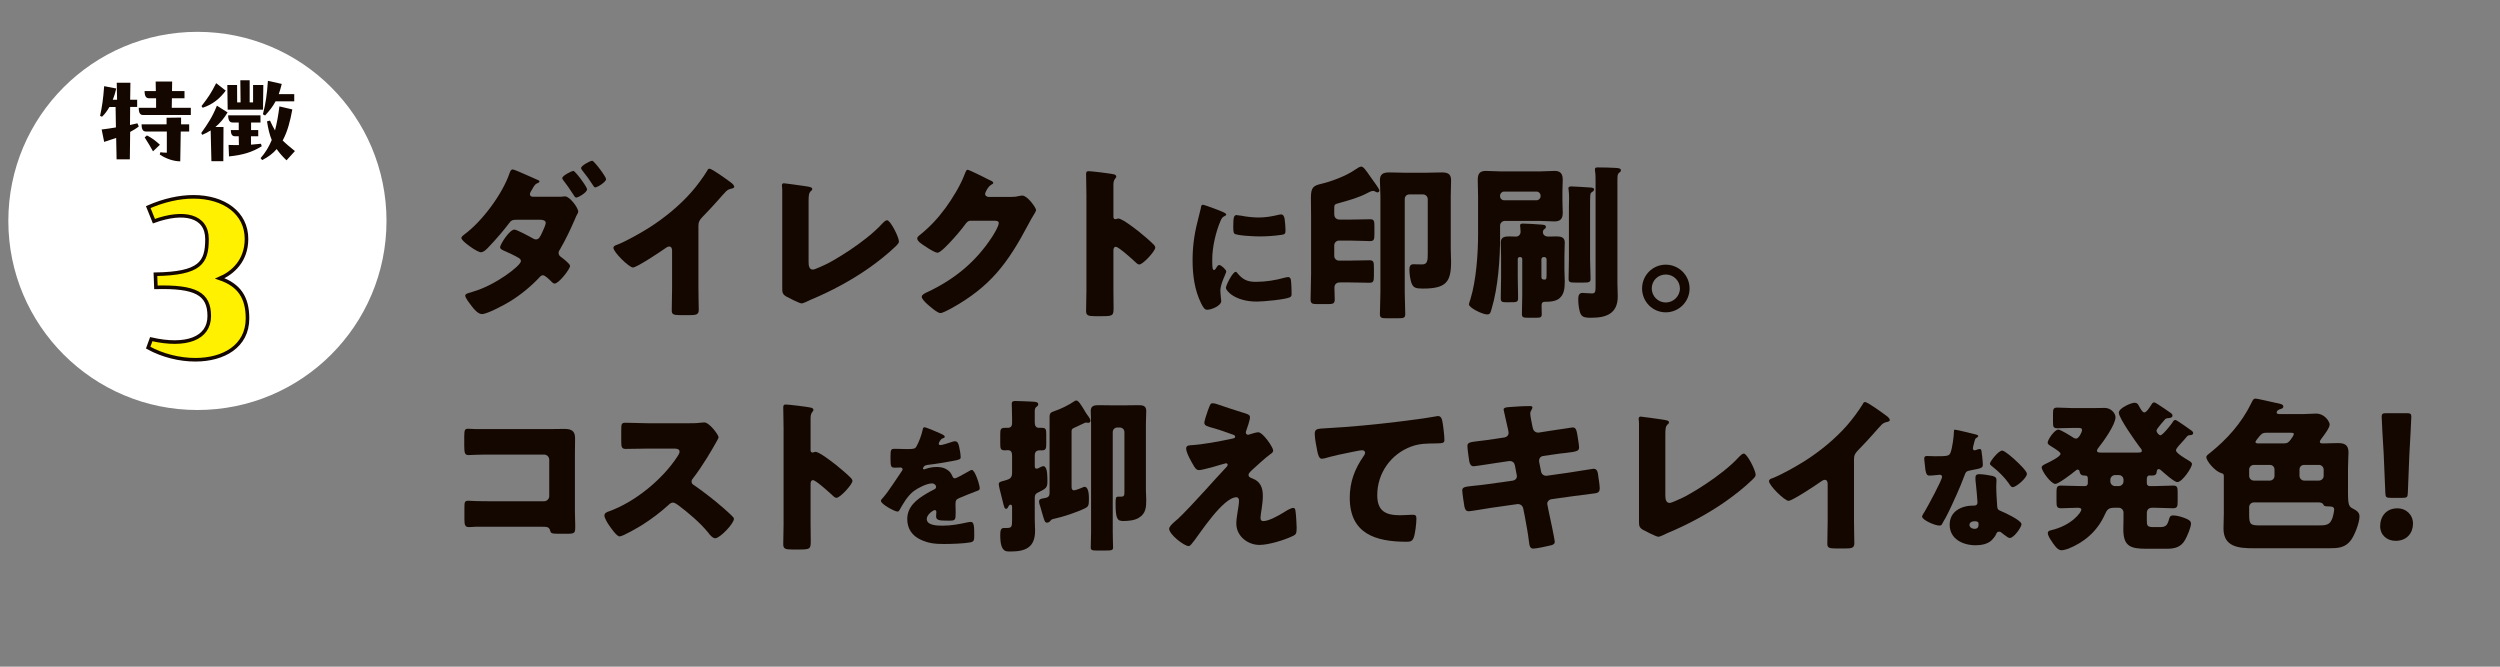 <?xml version="1.0" encoding="UTF-8"?>
<svg id="_レイヤー_2" data-name="レイヤー 2" xmlns="http://www.w3.org/2000/svg" viewBox="0 0 300 80">
  <rect x="0" y="0" width="300" height="80" fill="#808080" stroke="none"/>
  <defs>
    <style>
      .cls-1 {
        fill: none;
      }

      .cls-2 {
        fill: #fff100;
        stroke: #140700;
        stroke-width: .43px;
      }

      .cls-3 {
        fill: #fff;
      }

      .cls-4 {
        fill: #140700;
      }
    </style>
  </defs>
  <g id="_002" data-name="002">
    <g>
      <g>
        <g>
          <path class="cls-4" d="m66.99,23.61c.24,0,.48,0,.72-.04h.12c.52,0,1.56,1.34,1.56,1.84,0,.06-.04.12-.06.18-.14.24-.26.5-.36.76-.52,1.2-1.08,2.38-1.74,3.52-.1.16-.2.3-.2.48,0,.26.16.4.36.54.22.16,1.02.78,1.02,1.02,0,.36-1.34,2.12-1.86,2.12-.12,0-.22-.08-.32-.18-.2-.2-.8-.82-1.08-.82-.18,0-.3.12-.42.26-1.06,1.12-2.28,2.12-3.6,2.92-.62.38-2.66,1.48-3.3,1.48-.46,0-.96-.6-1.22-.94-.2-.26-.78-1-.78-1.26,0-.22.26-.3.72-.42.1-.04.2-.06.3-.1,2.56-.74,5.66-3.08,5.66-3.64,0-.16-.1-.28-.24-.36-.4-.26-1.2-.62-1.64-.82-.2-.08-.62-.24-.62-.48,0-.32,1.12-2.12,1.72-2.12.28,0,1.84.84,2.18,1.04.14.08.26.14.42.14.36,0,.52-.38.76-.9.1-.22.4-.86.4-1.08,0-.34-.44-.38-.7-.38h-2.72c-.54,0-.72.04-.98.42-.68.9-1.6,1.96-2.38,2.78-.22.24-.64.7-1,.7-.22,0-.8-.32-1.32-.7-.54-.38-1.02-.8-1.02-1,0-.18.22-.34.38-.46,2.1-1.54,4.52-4.8,5.38-7.28.06-.18.16-.5.4-.5.14,0,1.16.44,2,.82.5.22.94.42,1.08.48.06.02.12.06.12.12,0,.1-.02.14-.2.22-.28.1-.36.24-.52.48-.02.06-.06.12-.1.18-.1.16-.32.5-.32.66,0,.24.18.32.38.32h3.02Zm3.46-.9c0,.4-1.08,1-1.3,1-.14,0-.22-.14-.48-.56-.32-.5-.7-1.04-1.06-1.5-.06-.08-.14-.18-.14-.28,0-.28,1.12-.86,1.34-.86s1.64,1.92,1.64,2.2Zm2.28-1.22c0,.36-1.06,1-1.3,1-.12,0-.2-.14-.3-.3-.38-.6-.8-1.18-1.26-1.74-.06-.08-.14-.18-.14-.28,0-.3,1.1-.88,1.34-.88.22,0,1.66,1.92,1.66,2.2Z"/>
          <path class="cls-4" d="m83.81,34.44c0,.54.02,1.08.02,1.62,0,.36.02.74.02,1.12,0,.62-.34.64-1.34.64h-.82c-.94,0-1.08-.12-1.08-.58,0-.9.04-1.8.04-2.7v-4.46c0-.3-.1-.5-.36-.5-.18,0-.44.2-.58.3-.54.38-3.3,2.22-3.76,2.22s-2.34-1.84-2.34-2.36c0-.22.24-.3.42-.36,1.06-.4,2.92-1.46,3.9-2.08,1.82-1.16,3.68-2.68,5.1-4.32.58-.66,1.38-1.74,1.84-2.5.04-.1.12-.24.26-.24.3,0,1.98,1.22,2.58,1.66.24.18.4.38.4.5,0,.14-.14.18-.26.22-.28.06-.5.12-.72.34-.48.48-1.36,1.58-2.86,3.1-.32.34-.46.58-.46,1.02v7.36Z"/>
          <path class="cls-4" d="m97.03,31.39c0,.48.06.96.52.96.24,0,1.04-.4,1.5-.6.66-.28,4.72-2.6,6.84-4.94.16-.16.36-.38.56-.38.4,0,1.42,2.02,1.42,2.54,0,.22-.22.42-.38.58-1.02.98-2.14,1.86-3.28,2.66-2.1,1.46-4.52,2.76-6.88,3.74l-.6.28c-.14.06-.4.18-.54.18-.24,0-1.58-.68-1.86-.84-.46-.28-.46-.54-.46-1.02v-11.78c0-.16-.04-.38-.04-.52,0-.12.06-.26.22-.26s2.1.28,2.52.34c.7.1.9.16.9.36,0,.08-.04.14-.1.18-.32.28-.34.5-.34,1.44v7.08Z"/>
          <path class="cls-4" d="m121.35,23.63c.36,0,.6-.02,1.12-.14.08-.02.14-.02.22-.02.6,0,1.64,1.46,1.64,1.74,0,.14-.26.54-.36.7-.2.32-.38.66-.56,1-2.48,4.68-4.54,7.48-9.26,10.1-.3.16-1.04.56-1.3.56-.36,0-1.22-.76-1.54-1.04-.24-.22-.7-.64-.7-.92,0-.22.28-.36.54-.5.06-.02.12-.06.18-.08,3.22-1.52,5.78-3.62,7.72-6.6.22-.34.8-1.28.8-1.66,0-.26-.28-.28-.52-.28h-2.86c-.34,0-.5.24-.68.48-.4.56-1.26,1.56-1.76,2.08-.26.28-1.2,1.28-1.52,1.28-.4,0-1.84-.98-2.18-1.26-.12-.12-.26-.28-.26-.46,0-.14.1-.24.2-.32,1.26-1,2.24-2.04,3.18-3.32.82-1.12,1.82-2.74,2.3-4.04.1-.26.2-.56.36-.56.18,0,2.26,1.04,2.6,1.22.24.1.48.2.48.36,0,.1-.1.14-.18.18-.48.26-.8,1-.8,1.14,0,.22.18.32.38.36h2.76Z"/>
          <path class="cls-4" d="m133.61,34.9c0,.66.02,1.32.02,2,0,.96-.06,1.04-1.36,1.04h-.9c-.8,0-1.04-.1-1.04-.62,0-.8.04-1.58.04-2.38v-11.54c0-.82-.04-1.86-.04-2.48,0-.26.04-.38.32-.38.24,0,2.6.26,3.08.4.12.04.22.12.22.24,0,.1-.06.18-.12.24-.1.14-.22.3-.22.72v3.88c0,.1.02.28.24.28.12,0,.24-.08.34-.08.16,0,.42.14.74.32.64.4,1.46,1.04,1.72,1.24.5.4,1.4,1.16,1.84,1.62.08.1.14.2.14.32,0,.4-1.46,2.02-1.92,2.02-.18,0-.38-.2-.5-.32-.34-.32-1.98-1.8-2.3-1.8-.28,0-.3.28-.3.48v4.8Z"/>
          <path class="cls-4" d="m143.88,25.88c.08-.3.16-.61.21-.86.05-.3.06-.45.27-.45.14,0,1.68.56,2.37.86.32.14.42.24.42.32,0,.06-.05.1-.11.13-.37.18-.45.3-.59.66-.53,1.23-.98,3.09-.98,4.55,0,.88,0,1.31.21,1.31.11,0,.19-.13.27-.26.1-.16.19-.34.37-.34.19,0,.83.54.83.78,0,.22-.71,1.46-.71,2.32,0,.11.03.51.06.75.02.1.05.37.05.46,0,.59-1.18,1.06-1.68,1.06-.3,0-.45-.21-.74-.78-.78-1.58-1.02-3.38-1.02-5.14,0-1.97.27-3.49.77-5.38Zm4.58,6.87c.67.8,1.2,1.07,2.24,1.07,1.18,0,2.37-.19,3.51-.51.11-.03.27-.06.38-.06.21,0,.3.21.32.35.06.43.08,1.34.08,1.66,0,.21-.02.32-.22.42-.56.27-3.23.51-3.95.51-2.58,0-3.71-1.28-3.71-1.65,0-.3.8-1.92,1.17-1.92.08,0,.14.08.19.13Zm-.03-6.93c.1,0,.35.03.5.06.61.13,1.49.22,2.11.22.8,0,1.6-.13,2.37-.32.14-.03.22-.05.32-.05.3,0,.4.34.43.58.05.4.1.91.1,1.31s-.05.5-.46.56c-.9.13-1.79.19-2.69.19-.48,0-2.69-.08-2.99-.34-.13-.11-.13-.59-.13-.77,0-1.18.06-1.46.45-1.46Z"/>
          <path class="cls-4" d="m157.33,26.09c0-.8-.02-1.6-.02-2.42,0-1.22.36-1.4,1.2-1.6,1.28-.3,3.04-.96,4.12-1.72.14-.1.54-.36.7-.36.28,0,.5.32,1.22,1.36.16.22.98,1.32.98,1.5,0,.12-.1.24-.24.24-.06,0-.16-.04-.22-.08-.1-.06-.18-.1-.28-.1-.24,0-.48.14-.68.24-1.04.56-2.22.88-3.36,1.2-.56.16-.64.16-.64.6v.72c0,.46.24.68.7.68h1.26c.78,0,1.56-.04,2.34-.04.48,0,.52.2.52.84v.92c0,.64-.04.86-.52.86-.78,0-1.56-.06-2.34-.06h-1.4c-.3,0-.56.26-.56.56v1.28c0,.32.26.56.56.56h1.34c.78,0,1.56-.04,2.34-.04.48,0,.52.22.52.86v.94c0,.68-.04.9-.52.9-.78,0-1.56-.04-2.34-.04h-1.22c-.2,0-.66.06-.66.64,0,.46.04.9.04,1.36,0,.56-.2.6-.88.6h-1.14c-.68,0-.88-.04-.88-.58,0-1.02.06-2.04.06-3.06v-6.76Zm11.8-2.76c-.34,0-.56.24-.56.56v11.2c0,.88.06,1.74.06,2.6,0,.46-.2.5-.84.5h-1.4c-.58,0-.8-.04-.8-.48,0-.88.06-1.74.06-2.62v-11.54c0-.68-.06-1.32-.06-1.92,0-.76.42-.94,1.12-.94.66,0,1.34.04,2,.04h2.3c.66,0,1.32-.04,1.98-.04.7,0,1.14.14,1.14.94,0,.64-.04,1.28-.04,1.92v6.22c0,.56.04,1.12.04,1.66,0,2.42-.6,3.2-3.4,3.2-.84,0-1.1-.12-1.3-.54-.2-.42-.3-1.26-.3-1.72,0-.32.06-.66.46-.66.36,0,.72.02,1.08.02.64,0,.66-.52.66-1.3v-6.54c0-.3-.26-.56-.56-.56h-1.64Z"/>
          <path class="cls-4" d="m180.01,28.41c0,2.68-.24,6.1-1.02,8.66-.14.48-.16.66-.56.66-.5,0-2.16-.78-2.16-1.22,0-.06.14-.5.18-.6.7-2.28.92-5.46.92-7.86v-4.48c0-.66-.04-1.34-.04-2,0-.74.26-1.06.98-1.06.6,0,1.22.06,1.82.06h4.6c.6,0,1.2-.06,1.78-.06.44,0,1.02.06,1.02,1.04,0,.38-.04.9-.04,1.54v.9c0,.64.04,1.16.04,1.54,0,.72-.28,1.04-1,1.04-.6,0-1.2-.06-1.8-.06h-4.16c-.3,0-.56.26-.56.56v1.34Zm0-4.86c0,.28.22.48.48.48h3.9c.26,0,.48-.22.48-.48v-.08c0-.26-.22-.48-.48-.48h-3.9c-.26,0-.48.22-.48.48v.08Zm2.66,7.54c0-.14-.1-.24-.22-.24h-.1c-.12,0-.22.1-.22.24v2.14c0,.84.04,1.66.04,2.5,0,.54-.12.54-1.06.54h-.36c-.5,0-.66-.04-.66-.5,0-.84.04-1.7.04-2.54v-2.42c0-.64-.04-1.22-.04-1.72,0-.68.54-.72,1.06-.72.26,0,.54.02.76.02.34,0,.56-.26.56-.58,0-.12-.02-.46-.04-.58,0-.04-.02-.12-.02-.16,0-.24.2-.24.38-.24.44,0,1.66.08,2.14.12.24.02.58.02.58.28,0,.14-.08.2-.2.28-.12.1-.16.2-.16.36,0,.34.32.52.62.52.32,0,.64-.02.96-.02.52,0,1.04.06,1.04.72,0,.54-.04,1.12-.04,1.72v1.52c0,.46.04.94.04,1.4,0,.82-.04,1.76-.86,2.22-.36.2-.88.26-1.3.26-.44,0-.62,0-.62.5,0,.32.02.66.02.98,0,.4-.16.44-.7.44h-.92c-.58,0-.76-.04-.76-.44,0-.78.04-1.56.04-2.36v-4.24Zm2.92.02c0-.14-.12-.26-.26-.26h-.1c-.14,0-.26.12-.26.26v2.1c0,.3.12.34.4.34.22,0,.22-.14.22-.84v-1.6Zm5.22.02c0,.78.06,1.54.06,2.32,0,.42-.2.46-.84.46h-1c-.62,0-.8-.04-.8-.46,0-.78.04-1.54.04-2.32v-6.3c0-.3.02-.68.02-1.04,0-.38-.02-.76-.06-1.04-.02-.04-.02-.1-.02-.14,0-.22.18-.24.36-.24.22,0,1.78.1,2.1.12s.62.02.62.26c0,.14-.18.26-.28.32-.2.14-.2.2-.2,1.76v6.3Zm3.28,2.8c0,.54.04,1.1.04,1.64,0,2.04-1.34,2.56-3.16,2.56-.56,0-1.02,0-1.26-.4-.24-.42-.32-1.3-.32-1.8,0-.36.04-.78.5-.78.24,0,.72.06,1.14.06.44,0,.44-.2.44-1.16v-12.16c0-.5,0-.96-.06-1.32-.02-.14-.02-.2-.02-.24,0-.24.2-.24.36-.24.72,0,1.44.02,2.16.06.32.02.6.06.6.28,0,.16-.12.24-.24.32-.16.14-.18.32-.18.94v12.24Z"/>
          <path class="cls-4" d="m202.75,34.62c0,1.58-1.28,2.86-2.86,2.86s-2.84-1.28-2.84-2.86,1.26-2.86,2.84-2.86,2.86,1.28,2.86,2.86Zm-4.54,0c0,.92.76,1.68,1.68,1.68s1.7-.76,1.7-1.68-.76-1.68-1.7-1.68-1.68.74-1.68,1.68Z"/>
          <path class="cls-4" d="m65.95,51.49c.6,0,1.2-.02,1.8-.02.8,0,1.26.24,1.26,1.1,0,.68-.02,1.36-.02,2.02v6.76c0,.58.04,1.16.04,1.76,0,.84-.02.94-.96.94h-1.14c-.76,0-.84-.08-.92-.4-.12-.44-.4-.44-1.06-.44h-7.86c-.26.02-.54.04-.82.04-.48,0-.54-.26-.54-.96v-1.42c0-.6.04-.78.46-.78.26,0,.66.04.96.04.62.02,1.24.02,1.88.02h6.26c.34,0,.62-.28.62-.62v-4.36c0-.34-.28-.62-.62-.62h-6.28c-.58,0-1.16,0-1.72.02-.36,0-.7.04-1.04.04-.44,0-.54-.18-.54-1.08v-1.2c0-.76.1-.88.46-.88.3,0,.6.04.88.04h8.9Z"/>
          <path class="cls-4" d="m82.63,50.79c.4,0,.98,0,1.38-.06.14-.02.36-.04.5-.04.62,0,1.72,1.5,1.72,1.78,0,.1-.16.38-.3.62-.38.68-1.56,2.76-2.78,4.32-.1.12-.16.22-.16.38,0,.2.1.32.28.42,1.22.84,2.52,1.86,3.64,2.84.2.18.9.8,1.04.98.08.06.12.14.12.24,0,.56-1.68,2.32-2.24,2.32-.3,0-.56-.32-.78-.58-.02-.06-.06-.1-.1-.14-1.02-1.22-2.26-2.26-3.52-3.22-.2-.14-.48-.34-.66-.34-.2,0-.36.1-.5.24-.96.88-2.04,1.7-3.14,2.4-.44.28-2.38,1.42-2.78,1.42-.36,0-1.1-1.1-1.32-1.42-.16-.24-.5-.82-.5-1.08,0-.3.28-.42.52-.5,3.1-1.1,6.42-3.8,8.22-6.56.1-.14.28-.42.28-.6,0-.34-.34-.38-.68-.38h-3.04c-.9,0-1.82.04-2.74.04-.5,0-.54-.24-.54-.96v-1.34c0-.7.04-.84.52-.84.92,0,1.84.06,2.76.06h4.8Z"/>
          <path class="cls-4" d="m97.27,62.9c0,.66.02,1.32.02,2,0,.96-.06,1.04-1.36,1.04h-.9c-.8,0-1.04-.1-1.04-.62,0-.8.04-1.58.04-2.38v-11.54c0-.82-.04-1.86-.04-2.48,0-.26.04-.38.32-.38.24,0,2.6.26,3.08.4.12.04.22.12.22.24,0,.1-.06.18-.12.24-.1.14-.22.3-.22.72v3.88c0,.1.02.28.24.28.12,0,.24-.08.34-.08.16,0,.42.14.74.32.64.4,1.46,1.04,1.72,1.24.5.4,1.4,1.16,1.84,1.62.08.1.14.2.14.32,0,.4-1.46,2.02-1.92,2.02-.18,0-.38-.2-.5-.32-.34-.32-1.98-1.8-2.3-1.8-.28,0-.3.28-.3.48v4.8Z"/>
          <path class="cls-4" d="m112.87,52.03c.29.13.5.24.5.38,0,.13-.18.18-.29.21-.19.08-.43.48-.43.61s.08.18.19.18c.24,0,.96-.24,1.3-.35.13-.05.3-.11.45-.11.35,0,.43.34.5.62.08.32.19.96.19,1.3,0,.24-.14.3-1.02.46-.88.16-1.97.35-2.96.46-.51.06-.54.42-.54.43,0,.08.08.11.14.11.03,0,.11-.03.14-.05.46-.16.88-.24,1.36-.24.38,0,.83.06,1.15.26.45.26.56.46.77.91.06.13.14.19.27.19.16,0,1.01-.48,1.49-.75.14-.08.26-.14.32-.18.06-.03.14-.08.21-.08.4,0,.96,1.84.96,2.21,0,.21-.16.26-.48.37-.77.29-1.25.5-1.98.8-.38.16-.45.3-.45.74,0,.19.02.58.02.93,0,1.02-.02,1.04-.91,1.04-1.1,0-1.44-.05-1.44-.54,0-.14.02-.29.03-.43v-.08c0-.11-.06-.22-.19-.22-.16,0-.96.51-.96,1.07,0,.8,1.36.8,1.92.8,1.02,0,1.97-.18,2.98-.4.14-.03.29-.05.4-.05.38,0,.4.58.4,1.6,0,.61-.03.77-.5.86-.72.14-2.32.19-3.11.19-1.12,0-1.86-.08-2.8-.51-1.02-.46-1.63-1.31-1.63-2.48,0-1.5,1.14-2.37,2.31-3.06.27-.16.59-.34.88-.48.14-.06.27-.14.27-.32,0-.22-.21-.42-.5-.42-.61,0-1.71.56-2.19.93-.75.59-1.23,1.44-1.7,2.27-.05.1-.11.18-.24.18-.35,0-1.99-.9-1.99-1.28,0-.13.1-.22.29-.43.66-.75,1.7-2.42,2.21-3.14.08-.11.1-.16.1-.22,0-.13-.11-.22-.24-.22-.19,0-.42.02-.62.02-.54,0-.59-.05-.59-1.25,0-.99.06-1.01.58-1.01.35,0,.93.03,1.46.03.78,0,.93-.06,1.06-.29.32-.56.62-1.39.75-1.98.05-.24.08-.35.24-.35.18,0,1.7.66,1.95.77Z"/>
          <path class="cls-4" d="m124.17,62.28c0,.46.04.94.04,1.42,0,2-1.16,2.48-2.94,2.48-.38,0-.62,0-.82-.2-.24-.24-.42-.7-.42-1.72,0-.56.04-.9.44-.9h.26c.7,0,.72-.1.72-1.1v-1.34c0-.24-.04-.36-.18-.36-.16,0-.24.16-.28.26-.04.1-.14.24-.26.24-.2,0-.26-.3-.4-.88-.06-.26-.24-.92-.38-1.52-.04-.18-.1-.46-.1-.54,0-.28.22-.32.52-.4.42-.12.66-.18.84-.32.2-.16.24-.4.24-.72v-1.98c0-.36-.08-.68-.5-.68-.12,0-.24.02-.36.02-.52,0-.56-.2-.56-.82v-1.08c0-.62.04-.8.58-.8h.32c.44,0,.52-.3.52-.56v-.48c0-.74-.04-1.66-.04-1.82,0-.32.16-.36.46-.36.58,0,1.5.06,2.1.08.3.02.62.06.62.3,0,.18-.12.24-.24.34-.14.1-.18.3-.18.5v1.34c0,.34.1.66.5.66h.32c.52,0,.56.16.56.8v1.1c0,.58-.04.8-.52.8h-.28c-.4,0-.58.22-.58.62v1.24c0,.22.04.34.22.34.14,0,.3-.1.42-.16.12-.06.26-.14.4-.14.26,0,.4.4.44.8.04.38.04.82.04,1.02,0,.76-.14.86-1.16,1.36-.34.16-.36.4-.36.7v2.46Zm1.78-12.22c0-.48.14-.58.56-.72.7-.22,1.84-.78,2.42-1.2.08-.06.14-.08.24-.08.24,0,.58.56.9,1.08.1.18.22.38.32.52.2.28.46.6.46.82,0,.16-.1.26-.26.26-.06,0-.1,0-.18-.02-.02,0-.06-.02-.1-.02-.06,0-.3.12-.6.26-.24.12-.5.24-.68.32-.3.12-.44.2-.44.44v6.74c0,.24.1.38.3.38.18,0,.88-.28,1.06-.36.06-.04.12-.06.2-.06.52,0,.52,1.12.52,1.46,0,.7-.04.9-.44,1.1-1.06.52-2.62,1.02-3.6,1.24-.36.08-.5.12-.58.28-.02.04-.2.22-.4.22-.26,0-.32-.2-.56-1.04-.06-.22-.14-.52-.24-.84-.06-.16-.16-.46-.16-.62,0-.32.12-.36.72-.46.48-.08.54-.32.54-.68v-9.02Zm8.14,1.24c-.3,0-.56.22-.56.56v12.02c0,.68.04,1.36.04,1.82,0,.32-.18.36-.8.36h-1.26c-.4,0-.62-.04-.62-.34,0-.62.04-1.22.04-1.84v-13c0-.64-.04-1.12-.04-1.58,0-.64.48-.68.98-.68.56,0,1.12.02,1.68.02h1.36c.56,0,1.12-.02,1.68-.02.5,0,.96.04.96.68,0,.46-.04.98-.04,1.58v7.98c0,.38.04.74.04,1.1,0,.92-.04,1.66-.9,2.18-.48.3-1.24.38-1.82.38-.7,0-.96-.16-.96-2.06,0-.68.02-.86.3-.86h.32c.4,0,.44-.14.44-.52v-7.22c0-.32-.24-.56-.56-.56h-.28Z"/>
          <path class="cls-4" d="m150.98,51.87c.58,0,1.8,1.82,1.8,2.18,0,.24-.2.36-.38.48-.52.38-1.6,1.36-2.1,1.82-.3.28-.48.48-.48.62,0,.24.14.32.46.44.96.36,1.26,1.1,1.26,2.08,0,.52-.06,1.04-.14,1.56-.04.24-.14.86-.14,1.08,0,.24.08.4.34.4.66,0,1.82-.66,2.38-1,.04-.02.1-.06.16-.1.32-.2.78-.48,1.06-.48.2,0,.24.2.26.36.06.38.14,1.62.14,2,0,.7-.08.82-.4.98-1,.5-2.96,1.1-4.06,1.1-1.42,0-2.78-1.06-2.78-2.56,0-.9.32-2.04.32-2.76,0-.2-.08-.4-.32-.4-1.58,0-4.46,4.46-5,5.14-.34.44-.54.72-.72.72-.54,0-2.34-1.4-2.34-2.08,0-.22.24-.52,1.02-1.16.5-.42,2.46-2.52,3.36-3.52.78-.88,1.58-1.74,2.38-2.6.1-.1.26-.26.26-.4,0-.1-.08-.18-.2-.18-.08,0-1.2.34-1.4.4-.4.1-1.48.42-1.84.42-.2,0-.36-.08-.56-.4-.32-.52-.98-1.68-.98-2.18,0-.3.2-.38.5-.4,1.64-.1,3.44-.46,5.06-.8.18-.04.32-.08.32-.22s-.1-.2-.28-.26c-.76-.26-1.48-.54-2.26-.76-.8-.22-1.16-.3-1.16-.66,0-.18.22-.92.42-1.46.3-.82.34-.88.58-.88.22,0,.46.08.68.16.9.3,1.82.62,2.74.9.74.22,1.06.3,1.06.62s-.32,1.26-.44,1.58c-.04.1-.06.18-.06.26,0,.14.12.26.26.26.06,0,.14-.02.18-.04.32-.1.82-.26,1.04-.26Z"/>
          <path class="cls-4" d="m158.09,54.21c-.12-.54-.32-1.62-.32-2.14,0-.62.28-.62,1.34-.68,2.94-.16,5.86-.44,8.8-.8,1.44-.18,3.04-.38,4.48-.64.06-.02.12-.02.18-.02.36,0,.46.34.52.66.1.52.24,1.7.24,2.22,0,.38-.24.38-1.06.4-1.06.02-1.86,0-2.88.36-2.46.88-4.12,3.2-4.12,5.84,0,1.9.98,2.42,2.74,2.42.52,0,1.16-.06,1.46-.06.36,0,.5.06.5.44,0,.58-.14,1.86-.34,2.34-.18.42-.42.46-.84.46-3.72,0-6.82-.96-6.82-5.28,0-1.86.58-3.44,1.64-4.96.08-.12.2-.28.2-.44,0-.18-.14-.3-.36-.3-.2,0-.78.12-1.08.18-1.06.2-2.42.5-3.46.8-.08.02-.22.04-.3.04-.34,0-.46-.56-.52-.84Z"/>
          <path class="cls-4" d="m180.55,52.49c.28-.04.48-.26.48-.54,0-.14-.04-.26-.06-.4l-.12-.52c-.04-.24-.42-1.8-.42-1.88,0-.22.3-.28.66-.3.8-.06,1.62-.12,2.44-.12.18,0,.36,0,.36.14,0,.1-.04.2-.1.3-.08.12-.16.26-.16.48,0,.26.2,1.2.26,1.52l.04.16c.06.34.3.58.64.58h.08l1.26-.2c.38-.04,2.7-.42,2.8-.42.46,0,.48.44.58.92.04.32.2,1.18.2,1.46,0,.48-.3.52-1.6.68-.42.04-.92.1-1.56.2l-1.22.18c-.26.06-.42.28-.42.54v.1l.24,1.22c.06.3.3.5.6.5h.08l2.68-.38c.4-.06,2.84-.46,2.94-.46.46,0,.52.44.58,1.02l.06.4c.04.24.1.7.1.92,0,.36-.14.54-.5.6-.18.02-2.48.32-2.78.36l-2.56.36c-.28.06-.46.3-.46.5,0,.04,0,.1.02.16l.14.72c.12.58.74,3.4.74,3.74,0,.32-.34.38-.6.44-.42.1-1.58.36-1.98.36-.36,0-.46-.28-.52-.88-.12-1.02-.32-2.02-.5-3.02l-.18-.9c-.06-.32-.32-.54-.62-.54h-.08l-3.1.44c-.42.06-2.52.42-2.72.42-.38,0-.46-.24-.54-.56-.06-.28-.26-1.68-.26-1.94,0-.4.28-.44,1.4-.56.44-.04,1-.1,1.72-.2l2.98-.42c.28-.06.46-.26.46-.52,0-.04,0-.06-.02-.14l-.22-1.16c-.06-.32-.28-.52-.58-.52h-.14l-1.36.2c-.42.06-2.68.42-2.88.42-.34,0-.46-.3-.52-.6-.06-.36-.22-1.52-.22-1.82,0-.44.28-.48,1.5-.62.44-.06,1.04-.12,1.78-.24l1.18-.18Z"/>
          <path class="cls-4" d="m199.84,59.39c0,.48.06.96.52.96.24,0,1.04-.4,1.5-.6.66-.28,4.72-2.6,6.84-4.94.16-.16.36-.38.56-.38.4,0,1.42,2.02,1.42,2.54,0,.22-.22.42-.38.58-1.02.98-2.14,1.86-3.28,2.66-2.1,1.46-4.52,2.76-6.88,3.74l-.6.28c-.14.06-.4.18-.54.18-.24,0-1.58-.68-1.86-.84-.46-.28-.46-.54-.46-1.02v-11.78c0-.16-.04-.38-.04-.52,0-.12.06-.26.22-.26s2.1.28,2.52.34c.7.1.9.16.9.36,0,.08-.04.14-.1.18-.32.28-.34.5-.34,1.44v7.08Z"/>
          <path class="cls-4" d="m222.48,62.44c0,.54.02,1.08.02,1.62,0,.36.02.74.02,1.12,0,.62-.34.64-1.34.64h-.82c-.94,0-1.08-.12-1.08-.58,0-.9.04-1.8.04-2.7v-4.46c0-.3-.1-.5-.36-.5-.18,0-.44.2-.58.3-.54.38-3.3,2.22-3.76,2.22s-2.34-1.84-2.34-2.36c0-.22.24-.3.42-.36,1.06-.4,2.92-1.46,3.9-2.08,1.82-1.16,3.68-2.68,5.1-4.32.58-.66,1.38-1.74,1.84-2.5.04-.1.12-.24.26-.24.3,0,1.98,1.22,2.58,1.66.24.18.4.38.4.5,0,.14-.14.18-.26.22-.28.06-.5.12-.72.34-.48.48-1.36,1.58-2.86,3.1-.32.34-.46.58-.46,1.02v7.36Z"/>
          <path class="cls-4" d="m237.02,52.11c.19.05.37.11.37.21,0,.08-.11.16-.3.29-.1.06-.22.62-.29.9-.02.06-.03.1-.03.13,0,.05-.02.11-.02.18,0,.1.08.22.19.22.08,0,.26-.06.35-.1.1-.03.18-.06.27-.06.14,0,.19.08.22.24.05.26.16,1.28.16,1.66s-.22.43-1.47.66c-.56.1-.58.21-.77.72-.27.74-.58,1.46-.9,2.18-.42.94-.85,1.9-1.34,2.82-.13.22-.29.48-.38.67-.08.16-.14.24-.35.24-.54,0-2.08-.67-2.08-1.09,0-.1.22-.46.34-.64.32-.54,2.06-3.73,2.06-4.13,0-.16-.14-.24-.27-.24-.1,0-.42.03-.53.05-.18.02-.51.05-.7.05-.34,0-.48-.14-.59-1.5-.02-.13-.05-.42-.05-.56,0-.22.13-.29.32-.29.27,0,.66.03,1.01.03,1.46,0,1.67-.03,1.83-.45.21-.54.4-1.98.4-2.48,0-.13,0-.26.11-.26.21,0,2.13.48,2.45.56Zm2.14,5.03c.27.06.42.18.42.46,0,.16-.03.45-.03.74,0,.8.06,1.58.11,2.37.02.38.1.48.46.62.45.18,2.46,1.12,2.46,1.57,0,.35-.9,1.66-1.41,1.66-.13,0-.35-.14-.71-.42-.1-.08-.19-.16-.3-.24-.08-.06-.14-.1-.26-.1-.26,0-.32.19-.35.27-.11.26-.35.56-.54.75-.5.48-1.26.61-1.94.61-1.52,0-3.11-.74-3.11-2.47,0-1.6,1.41-2.29,2.83-2.29h.13c.26,0,.38-.16.38-.38,0-.27-.14-1.7-.19-2.18-.03-.24-.06-.51-.06-.75,0-.34.13-.46.48-.46.42,0,1.2.13,1.62.22Zm-2.82,5.84c0,.32.32.48.59.48.37,0,.5-.19.5-.53,0-.21-.02-.38-.48-.38-.27,0-.61.11-.61.43Zm5.51-7.75c.37.34,1.38,1.3,1.38,1.63,0,.5-1.3,1.6-1.7,1.6-.19,0-.34-.24-.45-.42-.54-.78-1.25-1.46-2-2.06-.13-.1-.29-.21-.29-.34,0-.26,1.02-1.57,1.47-1.57.3,0,1.33.91,1.58,1.15Z"/>
          <path class="cls-4" d="m258.48,48.29c.12,0,.24.08.46.22.42.26,1.2.8,1.6,1.08.08.08.16.16.16.28,0,.3-.42.3-.66.32-.12.02-.2.08-.26.16-.18.22-.34.4-.48.56-.3.38-.52.62-.52.78s.26.54.48.54c.26,0,1.24-1.24,1.4-1.48.08-.14.2-.36.38-.36.04,0,.2.08.38.2.42.26,1.04.72,1.22.84.34.24.54.34.54.54,0,.24-.34.26-.5.26-.06,0-.16.06-.22.12-.28.34-.52.6-.72.82-.4.44-.62.68-.62.88,0,.34,1.2,1.02,1.5,1.2.16.1.42.24.42.44,0,.4-1.16,2.16-1.76,2.16-.38,0-1.64-1.14-1.98-1.44-.1-.08-.16-.12-.26-.12-.14,0-.2.12-.22.24-.04.42-.16.54-.68.54-.06,0-.12-.02-.18-.02-.24,0-.34.18-.34.4v.56c0,.16.14.32.32.32h.64c.74,0,1.46-.06,2.2-.06.5,0,.54.22.54.82v1.06c0,.62-.04.84-.56.84-.72,0-1.44-.06-2.18-.06h-.28c-.44,0-.68.2-.68.66v.8c0,.66.02.86.76.86h.78c.76,0,.92-.18,1.16-1.06.08-.26.2-.34.48-.34.42,0,1.02.18,1.42.34.36.14.7.3.7.64,0,.46-.46,1.52-.7,1.94-.48.88-1.24,1.08-2.18,1.08h-2.44c-1.88,0-2.8-.24-2.8-2.32,0-.42.02-.82.02-1.22v-.82c0-.3-.26-.56-.56-.56h-.5c-.76,0-.9.2-1.2.86-.88,1.94-2.42,3.28-4.38,4.06-.22.08-.58.18-.82.18-.48,0-.92-.72-1.16-1.08-.18-.26-.46-.68-.46-.98,0-.24.2-.3.38-.34,2.5-.58,3.64-2.16,3.64-2.48,0-.18-.22-.22-.46-.22-.66,0-1.3.06-1.96.06-.52,0-.56-.22-.56-.84v-1.06c0-.6.04-.82.54-.82.82,0,1.62.06,2.44.06h.46c.18,0,.32-.16.32-.32v-.54c0-.24-.04-.4-.32-.4-.34,0-.6-.06-.66-.46-.02-.12-.08-.26-.24-.26-.12,0-.26.14-.34.2-.36.3-1.96,1.52-2.34,1.52-.5,0-1.64-1.52-1.64-2,0-.16.24-.3.5-.42.48-.22,1.76-.86,1.76-1.18,0-.2-.3-.4-1.16-.94-.16-.1-.38-.22-.38-.42,0-.34.82-1.56,1.28-1.56.28,0,1.52.78,1.82.98.14.08.2.1.32.1.32,0,.7-.78.7-1,0-.28-.16-.28-.58-.28h-.52c-.62,0-1.22.04-1.84.04-.5,0-.54-.18-.54-.74v-1c0-.56.04-.74.54-.74.62,0,1.24.06,1.84.06h2.32c.5,0,1.02-.02,1.52-.02.72,0,1.28.62,1.28,1.12,0,.9-1.48,2.96-2.08,3.7-.06.08-.14.2-.14.32,0,.22.28.22.56.22h4.3c.32,0,.52-.02.52-.22,0-.16-.14-.3-.24-.42-.48-.64-2.52-3.5-2.52-4.14,0-.58,1.5-1.2,1.88-1.2.28,0,.4.12.52.36.24.44.44.8.66.8.26,0,.66-.64.8-.86.08-.12.18-.34.36-.34Zm-4.68,8.72c-.3,0-.56.26-.56.56v.2c0,.3.26.56.56.56h.46c.3,0,.56-.26.56-.56v-.2c0-.32-.24-.56-.56-.56h-.46Z"/>
          <path class="cls-4" d="m276.4,49.69c.52,0,1.02-.06,1.52-.06,1.06,0,1.64.98,1.64,1.32,0,.4-.72,1.34-.98,1.68-.08.1-.2.3-.2.38,0,.18.16.2.38.2.58,0,1.18-.04,1.76-.04.64,0,1.3.08,1.3,1.1,0,.5-.06,1.16-.06,1.92v3.02c0,1.48.16,1.6.62,1.84.38.2.76.42.76.92,0,.76-.58,2.24-1.02,2.84-.7.94-1.56.98-2.64.98h-9.1c-1.74,0-3.56-.16-3.56-2.36,0-.62.04-1.26.04-1.86v-4.44c0-.26-.1-.3-.32-.36-.74-.22-1.78-1.44-1.78-1.92,0-.2.28-.38.44-.5,2.02-1.62,3.78-3.56,4.96-5.98.14-.28.22-.54.52-.54.18,0,2,.42,2.36.5.62.12.96.18.96.46,0,.18-.16.24-.3.28-.2.06-.5.18-.5.44,0,.16.2.16.3.18h2.9Zm-5.94,6.1c-.32,0-.56.26-.56.56v.76c0,.3.24.56.56.56h1.92c.32,0,.56-.26.56-.56v-.76c0-.32-.22-.56-.56-.56h-1.92Zm0,4.5c-.32,0-.56.26-.56.56v.9c0,1.24.18,1.3,1.4,1.3h6.74c1.04,0,1.5,0,1.82-.8.1-.26.24-.86.24-1.12,0-.28-.24-.36-.58-.36-.64,0-.62-.06-.72-.24-.1-.18-.34-.24-.52-.24h-7.82Zm3.6-7.08c.44,0,.58-.14.84-.48.1-.14.36-.5.36-.64,0-.12-.08-.16-.38-.16h-2.88c-.28,0-.44.04-.58.14-.16.12-.36.36-.62.7-.12.16-.14.22-.14.28,0,.14.2.16.32.16h3.08Zm2.44,2.58c-.34,0-.56.24-.56.56v.76c0,.3.26.56.56.56h1.78c.3,0,.56-.26.56-.56v-.76c0-.3-.26-.56-.56-.56h-1.78Z"/>
          <path class="cls-4" d="m289.56,62.84c0,1.1-.72,2.06-2.08,2.06-1.08,0-1.86-.72-1.86-1.76,0-1.18.74-2.14,2.06-2.14,1.08,0,1.88.78,1.88,1.84Zm-2.7-3.1c-.52,0-.6-.08-.62-.6l-.2-4.74c-.08-1.24-.24-4-.24-4.4,0-.34.12-.42.56-.42h2.44c.44,0,.56.08.56.42,0,.4-.16,3.14-.24,4.64l-.18,4.5c-.02.52-.1.6-.62.6h-1.46Z"/>
        </g>
        <g>
          <circle class="cls-3" cx="23.69" cy="26.51" r="22.69"/>
          <path class="cls-2" d="m23.44,43.17c-1.88,0-3.91-.49-5.66-1.45l.37-1.02c4.16.95,6.96-.06,6.96-2.77s-1.66-3.57-6.4-3.45l-.06-1.57c5.39-.09,6.19-1.39,6.19-4.22s-2.8-3.45-6.37-2.15l-.68-1.69c1.91-.83,3.75-1.23,5.42-1.23,3.69,0,6.37,1.94,6.37,5.05,0,2.65-1.69,4.09-3.2,4.74,2.34.8,3.32,2.31,3.32,4.8,0,3.35-2.89,4.96-6.25,4.96Z"/>
          <g>
            <path class="cls-4" d="m16.67,15.16c-.3.25-.67.47-1.05.67l-.04,3.29h-1.59l-.05-2.57c-.48.17-.97.33-1.44.48l-.3-1.49c.58-.07,1.13-.15,1.71-.25l-.04-2.45h-.74c-.26.44-.54.85-.89,1.17l-.23-.11c.25-1.18.36-1.9.49-3.56l1.45.28c-.1.43-.23.9-.42,1.35h.52l-.04-2.04h1.64l-.03,2.04h.84v.86h-.84l-.02,2.17c.32-.06.58-.12.89-.2l.16.36Zm3.96-3.37l-.02,1.15h2.29v.86h-5.73c-.34,0-.52-.22-.52-.86h2.08v-1.15h-.86c-.34,0-.52-.26-.52-.86h1.35l-.02-1.15h1.98l-.02,1.15h1.5v.86h-1.51Zm-.64,2.34l1.74-.02v.81s.97,0,.97,0v.86h-1.01l-.06,3.58c-.74,0-1.67-.28-2.46-.82l.07-.27c.32.04.55.06.78.05v-2.54h-2.51c-.34,0-.52-.23-.52-.86h3v-.79Zm-2.36,2.12c.63.32,1.06.66,1.56,1.12l-.83.79c-.33-.59-.58-1.02-1-1.67l.26-.23Z"/>
            <path class="cls-4" d="m27.31,13.49c-.42.71-.9,1.28-1.46,1.75h.97l-.02,4.1h-1.43l-.09-3.69c-.31.2-.65.38-1.01.53l-.12-.22c.8-1.13,1.33-1.91,1.88-3.28l1.28.81Zm-.22-2.62c-.67.92-1.56,1.67-2.77,2.06l-.14-.2c.79-1.02,1.13-1.51,1.76-2.75l1.14.89Zm4.48,2.29h-4.25l-.04-2.96h1.17s.01,2.09.01,2.09h.41l-.03-2.66h1.12s0,2.66,0,2.66h.41v-2.09h1.23l-.04,2.96Zm-.26,4.09l.1.3c-1.13.7-2.24,1.05-3.93,1.22l-.05-1.38c.46.02.86.02,1.24.02l-.02-1.06h-.47c-.34,0-.48-.28-.48-.74h.95v-.91h-.75c-.34,0-.52-.27-.52-.86h3.88v.86h-1.13v.91s.86,0,.86,0v.74h-.87v1.01s1.19-.11,1.19-.11Zm4.09.87l-1.02,1.12c-.48-.46-.86-.9-1.18-1.35-.44.52-1.02.96-1.74,1.32l-.19-.23c.58-.66,1.01-1.38,1.34-2.18-.26-.62-.43-1.34-.57-2.24l.36-.09c.21.47.41.85.6,1.18.22-.84.39-1.77.53-2.88l1.55.36c-.26,1.42-.58,2.67-1.16,3.73.39.39.94.84,1.47,1.27Zm-3.85-4.41c.34-1.35.48-2.29.6-4.01l1.66.37c-.11.47-.23.87-.36,1.23h1.86v.86h-2.24c-.33.63-.73,1.12-1.26,1.7l-.27-.15Z"/>
          </g>
        </g>
      </g>
      <rect class="cls-1" width="300" height="80"/>
    </g>
  </g>
</svg>